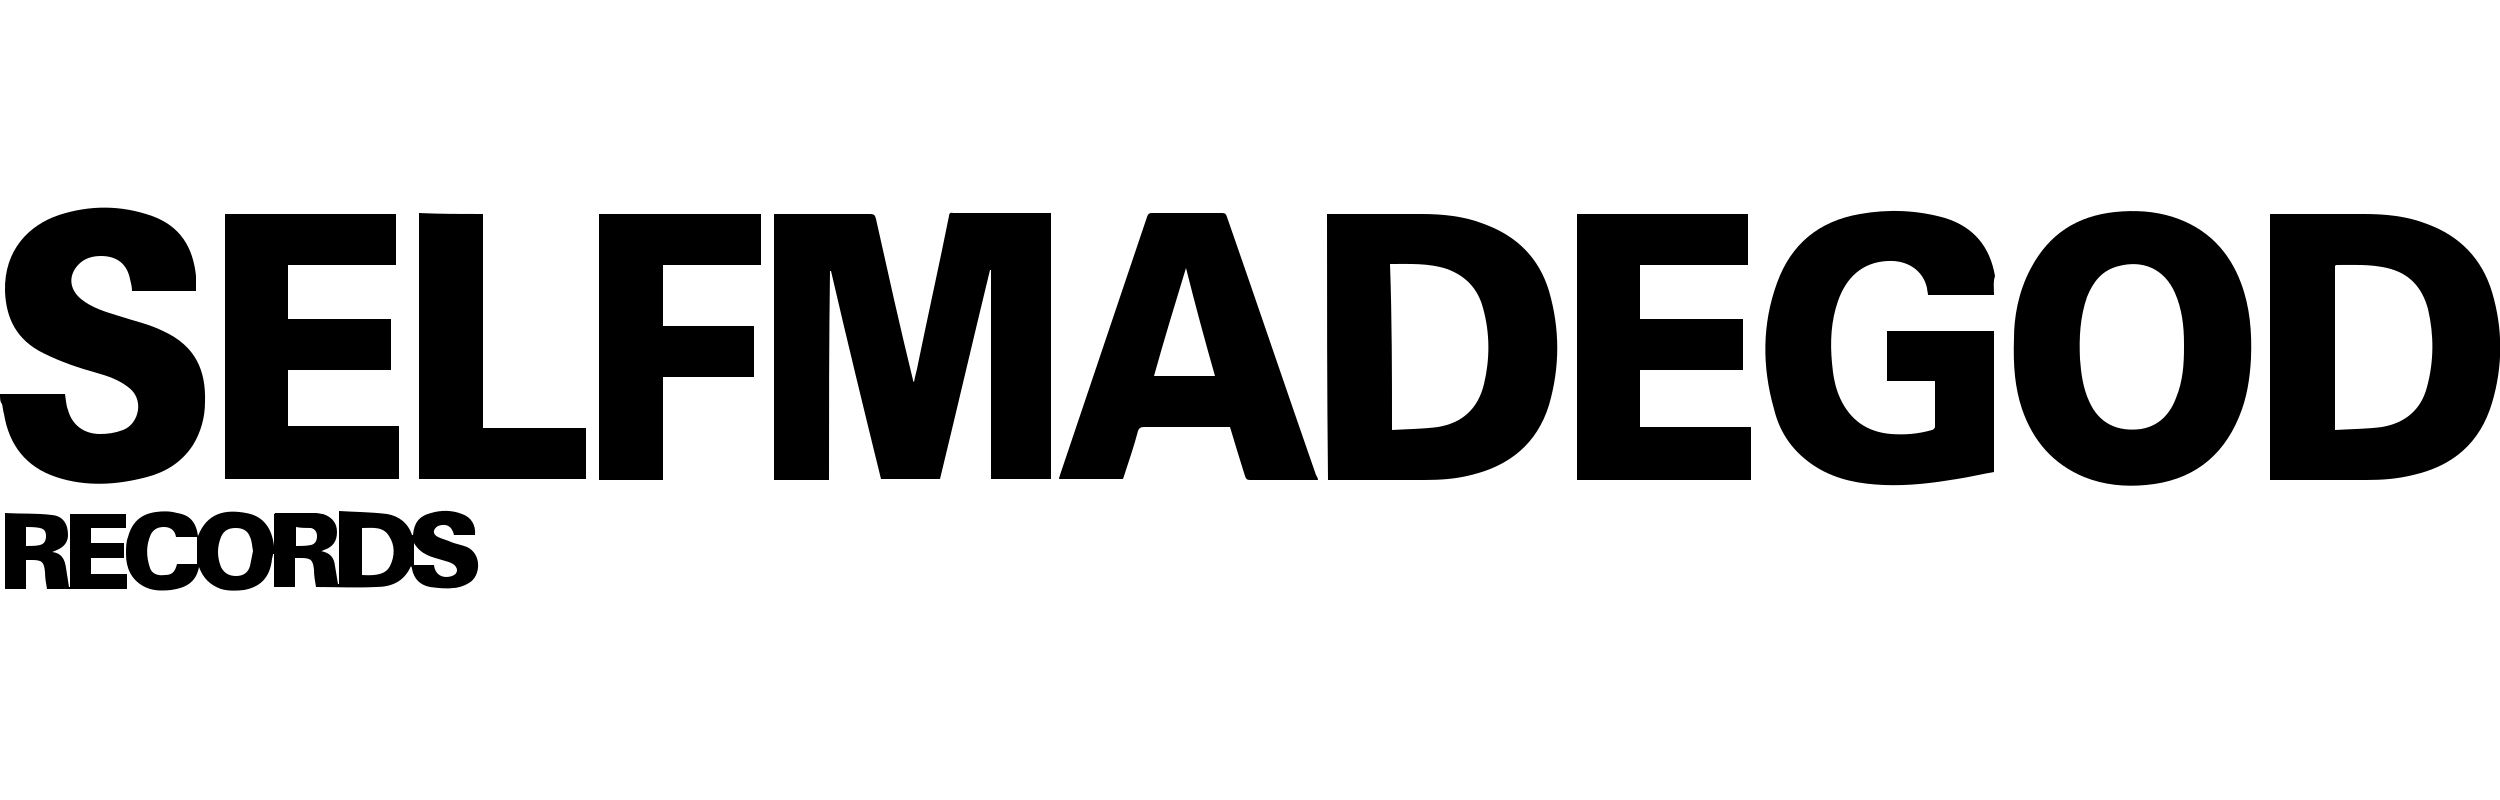 <?xml version="1.0" encoding="utf-8"?>
<!-- Generator: Adobe Illustrator 27.9.0, SVG Export Plug-In . SVG Version: 6.00 Build 0)  -->
<svg version="1.0" id="Layer_1" xmlns="http://www.w3.org/2000/svg" xmlns:xlink="http://www.w3.org/1999/xlink" x="0px" y="0px"
	 viewBox="0 0 250 80" enable-background="new 0 0 250 80" xml:space="preserve">
<g>
	<path d="M0,39.4c0.2,0,0.3,0,0.5,0c1.8,0,3.6,0,5.5,0c0.2,0,0.3,0,0.5,0c0.1,0.6,0.1,1.1,0.3,1.6c0.4,1.5,1.6,2.4,3.2,2.4
		c0.8,0,1.5-0.1,2.3-0.4c1.6-0.6,2.2-3.1,0.5-4.3c-0.9-0.7-2-1.1-3.1-1.4c-1.8-0.5-3.6-1.1-5.4-2c-2.6-1.3-3.7-3.4-3.8-6.2
		c-0.1-4.1,2.4-6.6,5.4-7.6c3.1-1,6.2-1,9.3,0.1c2.8,1,4.1,3.1,4.4,6c0,0.4,0,0.8,0,1.3c0,0.1,0,0.1,0,0.2c-2.1,0-4.3,0-6.4,0
		c0-0.4-0.1-0.8-0.2-1.2c-0.3-1.5-1.3-2.3-2.9-2.3c-0.8,0-1.6,0.2-2.2,0.8c-1.1,1.1-1,2.5,0.2,3.5c1.1,0.9,2.5,1.3,3.8,1.7
		c1.5,0.5,3,0.8,4.4,1.5c3.3,1.5,4.3,4,4.2,7.1c0,1.5-0.4,3-1.2,4.3c-1.1,1.7-2.7,2.7-4.6,3.2c-3,0.8-6.1,1-9.1,0
		c-3-1-4.7-3.2-5.2-6.3c-0.1-0.3-0.1-0.6-0.2-1C0,40.2,0,39.8,0,39.4z"/>
	<path d="M82.9,48c-1.9,0-3.6,0-5.5,0c0-8.9,0-17.7,0-26.6c0.2,0,0.3,0,0.5,0c3,0,6.1,0,9.1,0c0.5,0,0.5,0.2,0.6,0.5
		c1.2,5.4,2.4,10.8,3.7,16.1c0,0.1,0,0.1,0.1,0.2c0.1-0.6,0.3-1.2,0.4-1.8c1-4.9,2.1-9.8,3.1-14.8c0-0.2,0.1-0.4,0.4-0.3
		c3.2,0,6.3,0,9.5,0c0.1,0,0.2,0,0.3,0c0,8.9,0,17.7,0,26.6c-2,0-4,0-6,0c0-7,0-13.9,0-20.9c0,0-0.1,0-0.1,0c-1.7,7-3.3,13.9-5,20.9
		c-2,0-3.9,0-5.9,0c-1.7-6.9-3.4-13.9-5-20.8c0,0-0.1,0-0.1,0C82.9,34.1,82.9,41.1,82.9,48z"/>
	<path d="M227,48c0-8.9,0-17.7,0-26.6c0.2,0,0.3,0,0.5,0c3,0,6,0,8.9,0c2.1,0,4.3,0.2,6.3,1c3.3,1.2,5.5,3.5,6.5,6.8
		c1.1,3.7,1.1,7.4,0,11.1c-1.2,4-3.9,6.3-7.9,7.2c-1.6,0.4-3.1,0.5-4.7,0.5c-3,0-6,0-9.1,0C227.4,48,227.2,48,227,48z M233.5,43
		c1.6-0.1,3.2-0.1,4.7-0.3c2.3-0.4,3.9-1.7,4.5-4c0.7-2.6,0.7-5.2,0.1-7.8c-0.6-2.2-1.9-3.6-4.1-4.1c-1.7-0.4-3.4-0.3-5.1-0.3
		c0,0,0,0-0.1,0.1C233.5,32,233.5,37.4,233.5,43z"/>
	<path d="M132.7,21.4c0.2,0,0.3,0,0.5,0c3,0,5.9,0,8.9,0c2.1,0,4.3,0.2,6.3,1c3.3,1.2,5.5,3.4,6.5,6.7c1.1,3.8,1.1,7.6,0,11.4
		c-1.2,3.9-4,6.1-7.8,7c-1.5,0.4-3.1,0.5-4.7,0.5c-3.1,0-6.1,0-9.2,0c-0.1,0-0.2,0-0.4,0C132.7,39.2,132.7,30.3,132.7,21.4z
		 M139.2,43c1.6-0.1,3.1-0.1,4.6-0.3c2.4-0.4,4-1.8,4.6-4.3c0.6-2.5,0.6-5.1-0.1-7.6c-0.5-1.9-1.7-3.2-3.6-3.9
		c-1.8-0.6-3.7-0.5-5.7-0.5C139.2,32,139.2,37.4,139.2,43z"/>
	<path d="M199.4,29.5c-2.2,0-4.4,0-6.6,0c0-0.2-0.1-0.5-0.1-0.7c-0.4-1.8-2-2.8-3.9-2.7c-2.6,0.1-4.2,1.7-5,4
		c-0.7,2-0.8,4.1-0.6,6.2c0.1,1.2,0.3,2.4,0.8,3.5c1,2.2,2.7,3.4,5.1,3.6c1.4,0.1,2.7,0,4.1-0.4c0.1,0,0.3-0.2,0.3-0.3
		c0-1.5,0-3.1,0-4.6c-1.6,0-3.2,0-4.8,0c0-1.7,0-3.4,0-5c3.5,0,7.1,0,10.7,0c0,4.7,0,9.4,0,14.1c-1.2,0.2-2.4,0.5-3.7,0.7
		c-2.4,0.4-4.8,0.7-7.3,0.6c-2.4-0.1-4.7-0.5-6.8-1.8c-2.2-1.4-3.6-3.3-4.2-5.8c-1.2-4.2-1.2-8.5,0.3-12.6c1.4-3.9,4.2-6.2,8.3-6.9
		c2.8-0.5,5.7-0.4,8.5,0.4c2.9,0.9,4.5,2.9,5,5.8C199.3,28.2,199.4,28.8,199.4,29.5z"/>
	<path d="M201.4,33.8c0-2,0.4-4.6,1.7-7c1.8-3.4,4.6-5.2,8.4-5.6c2-0.2,3.9-0.1,5.8,0.5c3.4,1.1,5.6,3.4,6.8,6.6
		c0.9,2.4,1.1,4.9,1,7.5c-0.1,2-0.4,4-1.2,5.9c-1.7,4.1-4.8,6.4-9.3,6.8c-2.1,0.2-4.2,0-6.2-0.8c-3.1-1.3-5.1-3.6-6.2-6.8
		C201.5,38.8,201.3,36.6,201.4,33.8z M218.4,34.7c0-0.1,0-0.2,0-0.3c0-1.8-0.2-3.5-0.9-5.1c-1.1-2.5-3.3-3.3-5.6-2.7
		c-1.7,0.4-2.6,1.6-3.2,3.1c-0.7,2-0.8,4.1-0.7,6.2c0.1,1.4,0.3,2.9,0.9,4.2c1,2.3,2.9,3.1,5.2,2.8c1.8-0.3,2.9-1.5,3.5-3.1
		C218.3,38.1,218.4,36.4,218.4,34.7z"/>
	<path d="M131.8,48c-0.8,0-1.6,0-2.4,0c-1.5,0-3,0-4.4,0c-0.3,0-0.4-0.1-0.5-0.4c-0.5-1.6-1-3.2-1.5-4.9c-0.1,0-0.3,0-0.4,0
		c-2.7,0-5.5,0-8.2,0c-0.3,0-0.5,0.1-0.6,0.4c-0.4,1.5-0.9,3-1.4,4.5c0,0.1-0.1,0.2-0.1,0.3c-2.1,0-4.2,0-6.4,0
		c0-0.2,0.1-0.3,0.1-0.4c2.9-8.6,5.8-17.2,8.7-25.8c0.1-0.3,0.2-0.4,0.5-0.4c2.3,0,4.7,0,7,0c0.3,0,0.4,0.1,0.5,0.4
		c3,8.6,5.9,17.2,8.9,25.8C131.7,47.7,131.8,47.8,131.8,48z M118.6,26.8C118.5,26.8,118.5,26.8,118.6,26.8
		c-1.1,3.6-2.2,7.2-3.2,10.8c2.1,0,4.1,0,6.1,0C120.5,34.1,119.5,30.4,118.6,26.8z"/>
	<path d="M22.5,21.4c5.7,0,11.4,0,17.1,0c0,1.7,0,3.4,0,5.1c-3.6,0-7.2,0-10.8,0c0,1.8,0,3.6,0,5.4c3.4,0,6.8,0,10.3,0
		c0,1.7,0,3.4,0,5.1c-3.4,0-6.9,0-10.3,0c0,1.9,0,3.7,0,5.6c3.7,0,7.4,0,11.1,0c0,1.8,0,3.6,0,5.3c-5.8,0-11.6,0-17.4,0
		C22.5,39.2,22.5,30.3,22.5,21.4z"/>
	<path d="M164,42.7c3.7,0,7.4,0,11.1,0c0,1.8,0,3.5,0,5.3c-5.8,0-11.6,0-17.4,0c0-8.9,0-17.7,0-26.6c5.7,0,11.4,0,17.1,0
		c0,1.7,0,3.4,0,5.1c-3.6,0-7.2,0-10.8,0c0,1.8,0,3.6,0,5.4c3.4,0,6.9,0,10.3,0c0,1.7,0,3.4,0,5.1c-3.4,0-6.8,0-10.3,0
		C164,38.9,164,40.8,164,42.7z"/>
	<path d="M59.9,21.4c5.4,0,10.8,0,16.2,0c0,1.7,0,3.4,0,5.1c-3.3,0-6.5,0-9.8,0c0,2.1,0,4.1,0,6.1c3,0,6.1,0,9.1,0
		c0,1.7,0,3.4,0,5.1c-3,0-6.1,0-9.1,0c0,3.5,0,6.9,0,10.3c-2.2,0-4.3,0-6.4,0C59.9,39.2,59.9,30.3,59.9,21.4z"/>
	<path d="M48.3,21.4c0,7.2,0,14.3,0,21.4c3.4,0,6.8,0,10.3,0c0,1.7,0,3.4,0,5.1c-5.6,0-11.1,0-16.7,0c0-8.9,0-17.7,0-26.6
		C44,21.4,46.1,21.4,48.3,21.4z"/>
	<path d="M19.9,56.7c-0.3,1.6-1.4,2.1-2.8,2.3c-1,0.1-1.9,0.1-2.8-0.4c-1.2-0.7-1.7-1.8-1.7-3.2c0-0.6,0-1.2,0.2-1.7
		c0.4-1.5,1.3-2.3,2.8-2.5c0.7-0.1,1.4-0.1,2.1,0.1c1.3,0.2,1.9,0.9,2.1,2.3c0.9-2.3,2.7-2.7,4.8-2.3c1.8,0.3,2.6,1.6,2.8,3.3
		c0-1.1,0-2.2,0-3.2c0.1,0,0.1-0.1,0.1-0.1c1.4,0,2.7,0,4.1,0c0.2,0,0.5,0.1,0.7,0.1c0.9,0.3,1.4,0.9,1.4,1.8c0,0.9-0.4,1.5-1.3,1.8
		c-0.1,0-0.1,0.1-0.3,0.1c0.9,0.2,1.3,0.6,1.4,1.5c0.1,0.6,0.2,1.2,0.3,1.8c0,0,0.1,0,0.1,0c0-2.4,0-4.8,0-7.3
		c1.6,0.1,3.2,0.1,4.8,0.3c1.2,0.2,2.1,0.9,2.5,2.1c0,0,0.1,0,0.1,0c0.1-1.2,0.6-1.9,1.8-2.2c1-0.3,2.1-0.3,3.1,0.1
		c0.9,0.3,1.4,1.1,1.3,2.1c-0.7,0-1.4,0-2.1,0c-0.2-0.9-0.8-1.2-1.6-0.9c-0.5,0.3-0.6,0.8,0,1.1c0.4,0.2,0.9,0.3,1.3,0.5
		c0.5,0.2,1.1,0.3,1.6,0.5c1.5,0.7,1.4,2.9,0.2,3.6c-0.5,0.3-1.1,0.5-1.6,0.5c-0.7,0.1-1.5,0-2.3-0.1c-1-0.2-1.6-0.8-1.8-1.8
		c0-0.1,0-0.1-0.1-0.3c-0.7,1.6-2,2.1-3.5,2.1c-2,0.1-4,0-6,0c-0.1-0.6-0.2-1.1-0.2-1.7c-0.1-1-0.3-1.2-1.3-1.2c-0.2,0-0.3,0-0.6,0
		c0,1,0,1.9,0,2.9c-0.7,0-1.4,0-2.1,0c0-1.1,0-2.2,0-3.3c0,0-0.1,0-0.1,0c0,0.2-0.1,0.4-0.1,0.5C27,57.8,26,58.7,24.4,59
		c-0.8,0.1-1.6,0.1-2.3-0.1C21,58.5,20.3,57.8,19.9,56.7z M17.7,56.4c0.7,0,1.4,0,2,0c0-0.9,0-1.8,0-2.7c-0.6,0-1.3,0-2.1,0
		c-0.1-0.7-0.6-1-1.2-1c-0.6,0-1,0.2-1.3,0.7c-0.5,1.1-0.5,2.2-0.1,3.4c0.2,0.6,0.8,0.8,1.5,0.7C17.2,57.5,17.5,57.2,17.7,56.4z
		 M25.3,55.1c-0.1-0.5-0.1-1-0.3-1.4c-0.2-0.6-0.7-0.9-1.4-0.9c-0.7,0-1.2,0.2-1.5,0.9c-0.4,1-0.4,2,0,3c0.3,0.6,0.8,0.9,1.5,0.9
		c0.7,0,1.2-0.3,1.4-1C25.1,56.1,25.2,55.6,25.3,55.1z M36.2,52.8c0,1.6,0,3.1,0,4.7c1.5,0.1,2.4-0.1,2.8-0.9c0.5-1,0.5-2.1-0.1-3
		C38.3,52.6,37.2,52.8,36.2,52.8z M43.4,56.5c0.1,1,0.9,1.4,1.8,1.1c0.3-0.1,0.5-0.3,0.5-0.6c0-0.2-0.2-0.5-0.4-0.6
		c-0.3-0.2-0.8-0.3-1.1-0.4c-1-0.3-2.1-0.5-2.8-1.7c0,0.8,0,1.5,0,2.2C42.1,56.5,42.7,56.5,43.4,56.5z M29.6,52.7c0,0.7,0,1.2,0,1.9
		c0.5,0,1,0,1.5-0.1c0.4-0.1,0.6-0.4,0.6-0.9c0-0.4-0.2-0.7-0.6-0.8C30.6,52.8,30.1,52.8,29.6,52.7z"/>
	<path d="M0.5,51.3c1.6,0.1,3.1,0,4.7,0.2c1.1,0.1,1.6,0.9,1.6,2c0,0.6-0.3,1.1-0.9,1.4c-0.2,0.1-0.4,0.2-0.7,0.3
		c1,0.1,1.3,0.8,1.4,1.6c0.1,0.6,0.2,1.3,0.3,1.9c0,0,0.1,0,0.1,0c0-2.4,0-4.8,0-7.3c1.9,0,3.7,0,5.6,0c0,0.5,0,0.9,0,1.4
		c-1.2,0-2.3,0-3.5,0c0,0.5,0,1,0,1.5c1.1,0,2.2,0,3.3,0c0,0.5,0,1,0,1.5c-1.1,0-2.2,0-3.3,0c0,0.5,0,1,0,1.6c1.2,0,2.4,0,3.6,0
		c0,0.5,0,1,0,1.5c-2.7,0-5.3,0-8,0c-0.1-0.6-0.2-1.1-0.2-1.7c-0.1-1-0.3-1.2-1.3-1.2c-0.2,0-0.4,0-0.6,0c0,1,0,1.9,0,2.9
		c-0.7,0-1.4,0-2.1,0C0.5,56.4,0.5,53.9,0.5,51.3z M2.6,54.6c0.5,0,1,0,1.4-0.1c0.4-0.1,0.6-0.4,0.6-0.9c0-0.5-0.2-0.7-0.6-0.8
		c-0.5-0.1-0.9-0.1-1.4-0.1C2.6,53.4,2.6,54,2.6,54.6z"/>
</g>
</svg>
